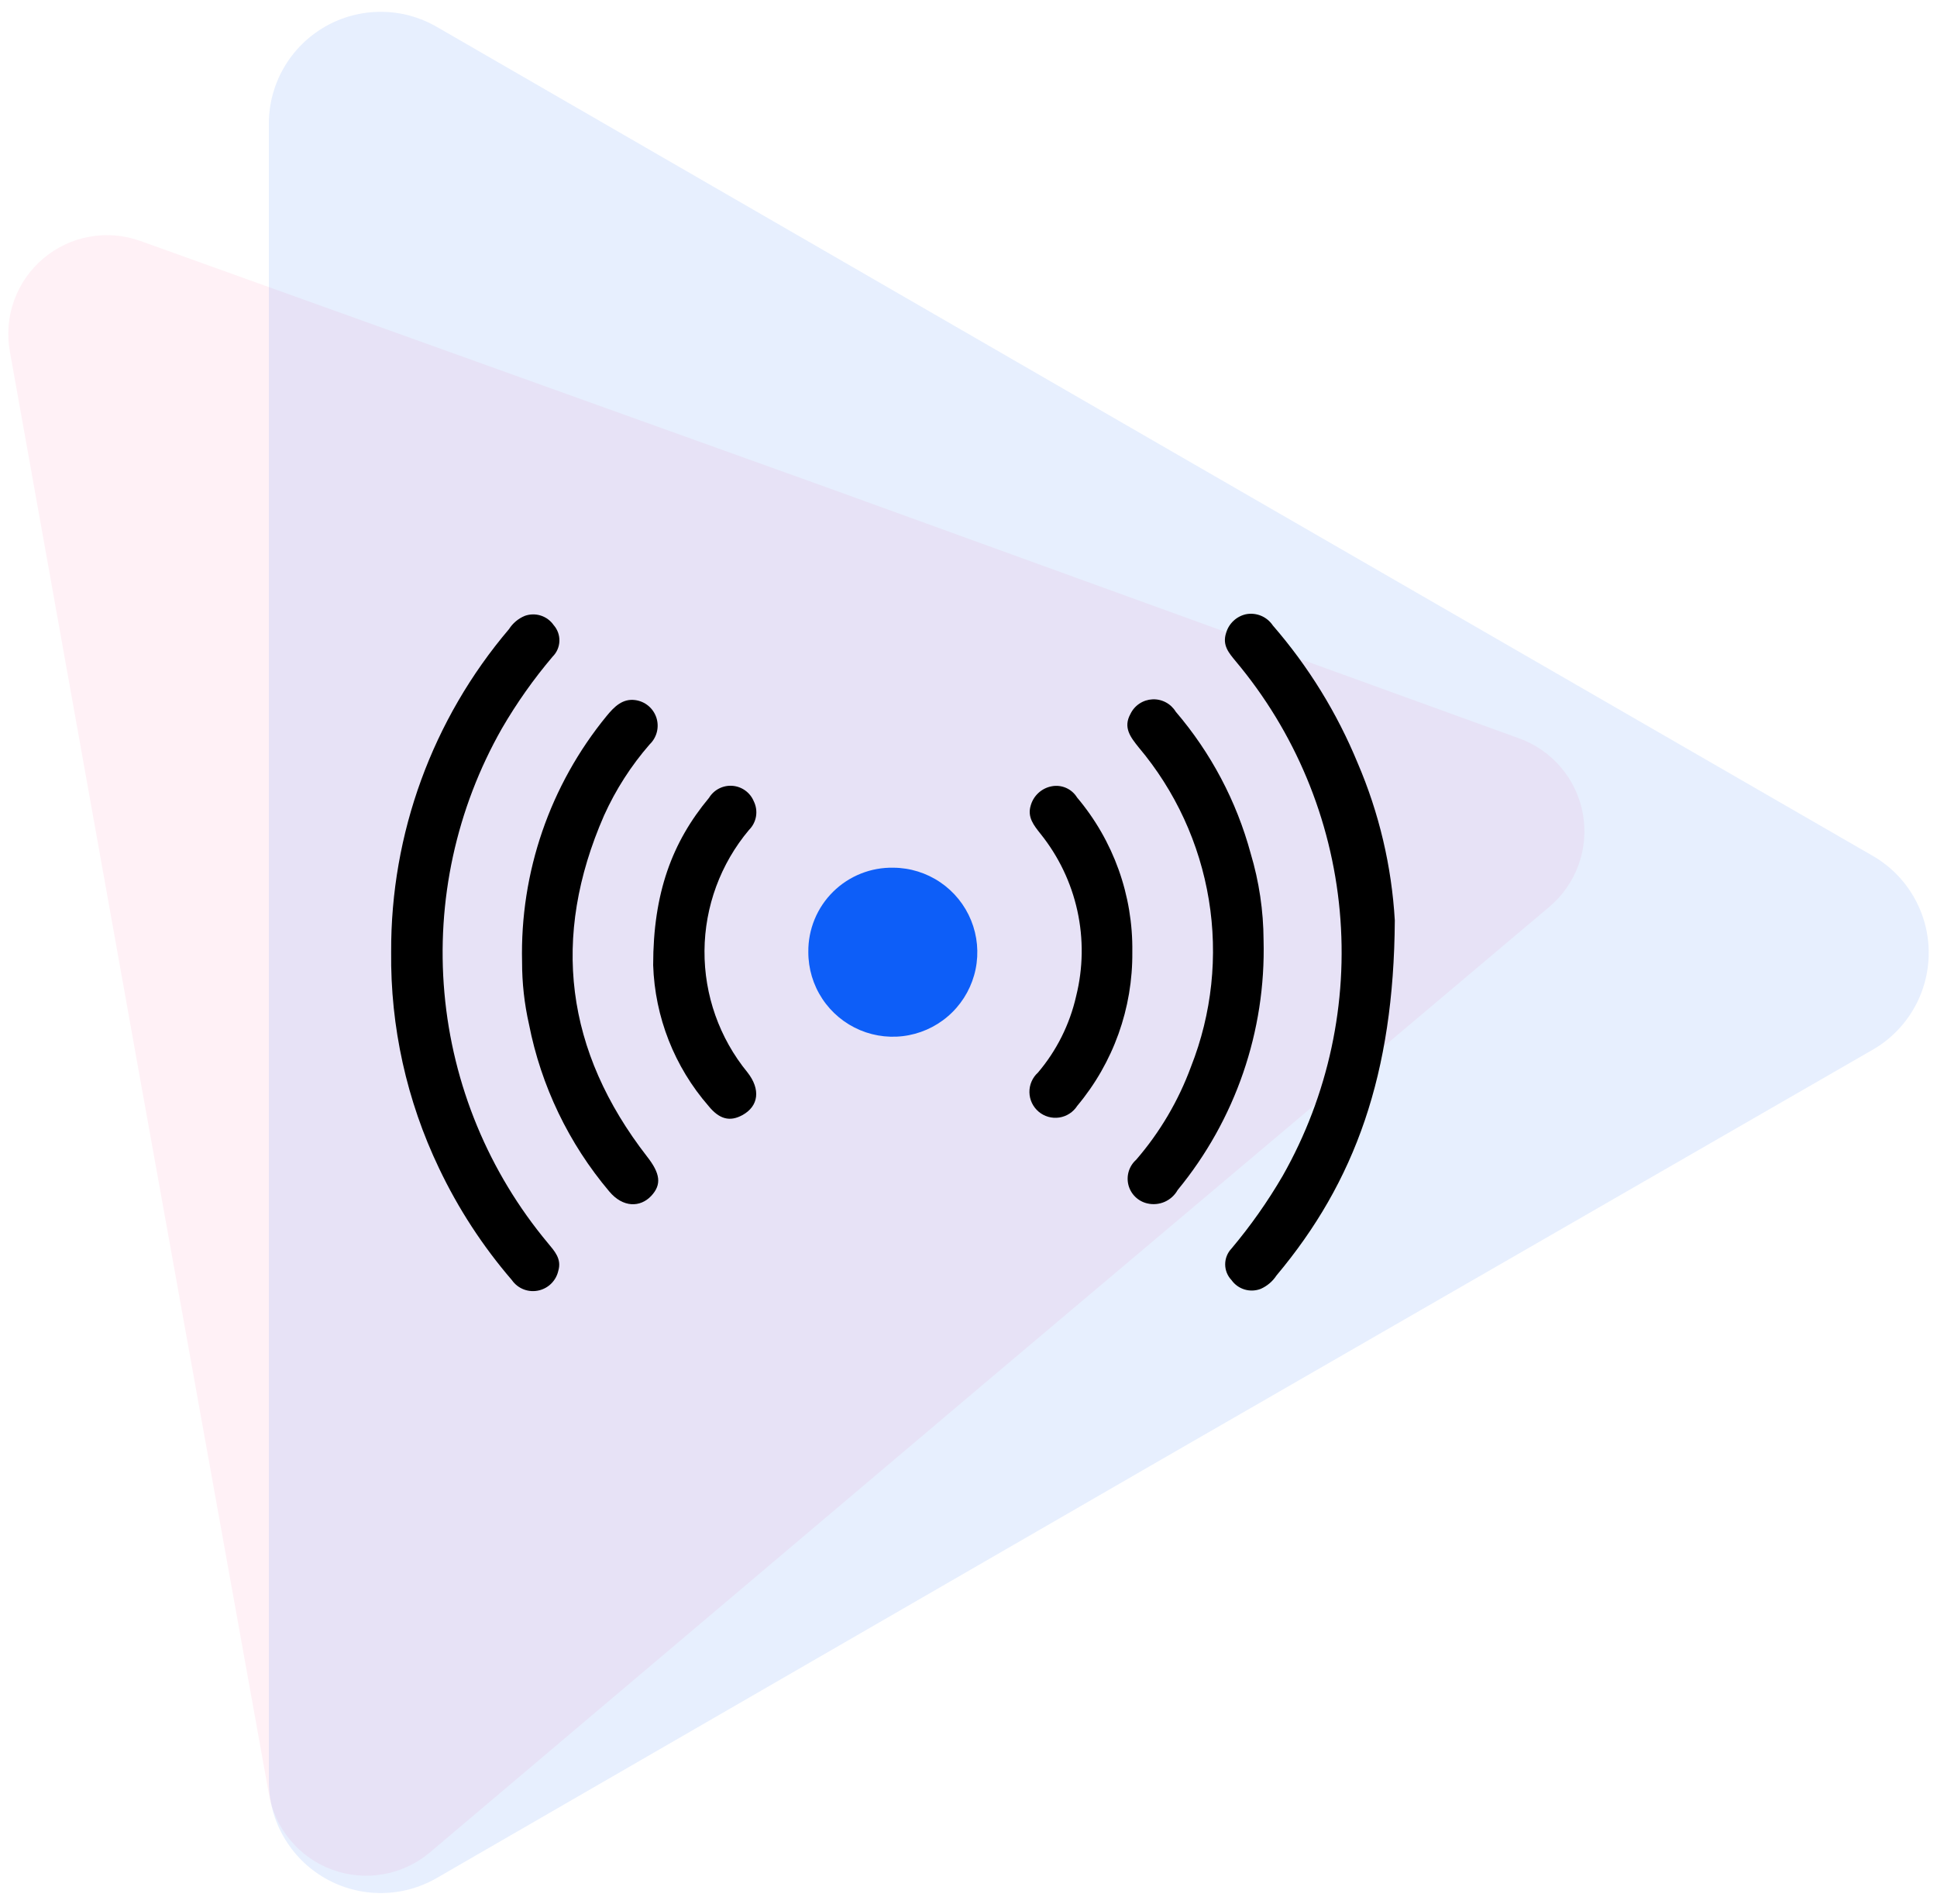 <?xml version="1.0" encoding="utf-8"?>
<svg xmlns="http://www.w3.org/2000/svg" fill="none" height="115" viewBox="0 0 117 115" width="117">
<path d="M91.747 44.588C92.735 44.941 93.612 45.549 94.29 46.349C94.968 47.149 95.423 48.114 95.609 49.147C95.795 50.179 95.706 51.242 95.35 52.229C94.994 53.216 94.385 54.091 93.583 54.767L59.75 83.302L25.959 111.878C25.156 112.554 24.189 113.006 23.155 113.189C22.122 113.371 21.058 113.278 20.072 112.919C19.086 112.559 18.213 111.945 17.54 111.14C16.867 110.335 16.418 109.366 16.239 108.332L8.396 64.779L0.595 21.226C0.409 20.196 0.497 19.135 0.851 18.15C1.205 17.165 1.812 16.29 2.611 15.614C3.41 14.938 4.373 14.483 5.403 14.297C6.433 14.11 7.494 14.198 8.479 14.552L50.197 29.528L91.747 44.588Z" fill="#FF0366" fill-opacity="0.06" opacity="0.94"/>
<path d="M113.106 51.68C114.138 52.272 114.994 53.125 115.59 54.155C116.186 55.184 116.5 56.352 116.5 57.541C116.5 58.73 116.186 59.898 115.59 60.928C114.994 61.957 114.138 62.81 113.106 63.402L69.72 88.391L26.376 113.421C25.349 114.014 24.185 114.326 23 114.327C21.815 114.327 20.65 114.016 19.623 113.424C18.596 112.833 17.743 111.981 17.149 110.956C16.555 109.93 16.241 108.766 16.239 107.581V7.459C16.241 6.274 16.555 5.11 17.149 4.085C17.743 3.059 18.596 2.208 19.623 1.616C20.65 1.024 21.815 0.713 23 0.714C24.185 0.714 25.349 1.026 26.376 1.619L69.72 26.649L113.106 51.68Z" fill="#0D5EF8" fill-opacity="0.1"/>
<path d="M84.25 55.587C84.193 64.864 81.855 71.365 77.102 77.031C76.87 77.386 76.54 77.666 76.152 77.838C75.84 77.959 75.496 77.972 75.176 77.876C74.856 77.78 74.577 77.579 74.384 77.306C74.14 77.05 74.004 76.71 74.004 76.356C74.004 76.002 74.14 75.661 74.384 75.405C75.541 74.03 76.578 72.557 77.482 71.004C80.233 66.151 81.434 60.572 80.924 55.017C80.415 49.462 78.219 44.195 74.631 39.923C74.232 39.438 73.814 38.972 74.061 38.221C74.14 37.947 74.291 37.699 74.498 37.502C74.706 37.304 74.961 37.166 75.239 37.1C75.549 37.035 75.872 37.065 76.165 37.185C76.458 37.306 76.708 37.511 76.884 37.775C79.03 40.248 80.76 43.054 82.007 46.082C83.301 49.096 84.06 52.313 84.25 55.587Z" fill="black"/>
<path d="M23.627 57.488C23.596 50.348 26.122 43.433 30.746 37.993C30.973 37.636 31.305 37.357 31.697 37.195C32.009 37.082 32.35 37.075 32.667 37.177C32.983 37.278 33.257 37.482 33.446 37.756C33.679 38.022 33.802 38.366 33.789 38.719C33.777 39.073 33.63 39.408 33.379 39.657C32.233 41.008 31.208 42.459 30.318 43.991C27.56 48.838 26.348 54.411 26.844 59.966C27.34 65.521 29.52 70.791 33.094 75.073C33.493 75.557 33.94 76.023 33.721 76.755C33.657 77.036 33.516 77.293 33.315 77.5C33.114 77.706 32.86 77.853 32.581 77.924C32.273 78.004 31.949 77.987 31.652 77.877C31.354 77.766 31.098 77.567 30.917 77.306C29.155 75.26 27.675 72.987 26.516 70.548C24.565 66.474 23.576 62.005 23.627 57.488Z" fill="black"/>
<path d="M31.535 58.096C31.405 52.689 33.219 47.414 36.649 43.231C37.096 42.689 37.599 42.176 38.369 42.28C38.66 42.319 38.935 42.438 39.161 42.626C39.387 42.814 39.555 43.061 39.647 43.34C39.738 43.62 39.749 43.919 39.677 44.204C39.606 44.489 39.456 44.748 39.244 44.951C38.12 46.241 37.191 47.688 36.487 49.247C33.265 56.614 34.149 63.486 39.082 69.845C39.88 70.862 39.985 71.537 39.329 72.231C38.673 72.924 37.628 72.943 36.801 71.955C34.353 69.057 32.684 65.583 31.953 61.861C31.673 60.626 31.533 59.363 31.535 58.096Z" fill="black"/>
<path d="M76.323 56.775C76.467 62.267 74.624 67.627 71.133 71.869C70.957 72.185 70.682 72.435 70.351 72.581C70.02 72.726 69.651 72.76 69.299 72.677C69.025 72.614 68.775 72.477 68.574 72.281C68.373 72.085 68.23 71.838 68.16 71.566C68.091 71.294 68.097 71.009 68.179 70.74C68.26 70.472 68.414 70.231 68.624 70.044C70.06 68.384 71.183 66.478 71.941 64.417C73.203 61.216 73.575 57.733 73.017 54.338C72.46 50.943 70.994 47.761 68.776 45.132C68.291 44.523 67.825 43.943 68.282 43.117C68.403 42.864 68.591 42.648 68.825 42.493C69.059 42.338 69.33 42.249 69.611 42.235C69.891 42.221 70.17 42.284 70.418 42.416C70.666 42.547 70.873 42.743 71.019 42.983C73.143 45.464 74.688 48.386 75.543 51.538C76.052 53.237 76.315 55.001 76.323 56.775Z" fill="black"/>
<path d="M53.967 52.403C54.976 52.41 55.959 52.717 56.794 53.283C57.629 53.849 58.277 54.65 58.657 55.584C59.037 56.519 59.132 57.545 58.929 58.533C58.726 59.521 58.235 60.427 57.518 61.136C56.801 61.846 55.889 62.326 54.899 62.518C53.909 62.71 52.884 62.604 51.954 62.214C51.024 61.823 50.23 61.166 49.673 60.325C49.116 59.484 48.821 58.497 48.825 57.488C48.818 56.814 48.947 56.145 49.204 55.521C49.461 54.897 49.84 54.332 50.32 53.857C50.8 53.383 51.369 53.01 51.996 52.76C52.622 52.51 53.293 52.389 53.967 52.403Z" fill="#0D5EF8"/>
<path d="M39.453 58.287C39.453 53.943 40.593 50.863 42.827 48.183C42.973 47.944 43.181 47.75 43.43 47.622C43.679 47.494 43.959 47.437 44.238 47.458C44.517 47.478 44.785 47.576 45.012 47.739C45.24 47.902 45.418 48.125 45.526 48.383C45.668 48.665 45.717 48.986 45.666 49.298C45.615 49.611 45.466 49.899 45.241 50.122C43.521 52.168 42.571 54.751 42.553 57.424C42.536 60.096 43.453 62.691 45.146 64.76C45.954 65.786 45.831 66.803 44.842 67.345C44.091 67.754 43.454 67.602 42.798 66.794C40.737 64.428 39.556 61.423 39.453 58.287Z" fill="black"/>
<path d="M68.395 57.488C68.429 60.884 67.249 64.181 65.069 66.784C64.948 66.972 64.789 67.133 64.602 67.254C64.415 67.376 64.203 67.456 63.983 67.49C63.762 67.523 63.536 67.509 63.321 67.448C63.106 67.387 62.907 67.281 62.736 67.137C62.566 66.993 62.428 66.814 62.332 66.613C62.236 66.411 62.184 66.191 62.18 65.968C62.176 65.745 62.219 65.523 62.308 65.318C62.396 65.113 62.527 64.929 62.693 64.779C63.824 63.448 64.616 61.863 65.002 60.159C65.424 58.469 65.45 56.703 65.075 55.001C64.701 53.299 63.937 51.707 62.845 50.35C62.445 49.846 62.046 49.352 62.255 48.658C62.335 48.366 62.494 48.101 62.716 47.895C62.938 47.688 63.213 47.547 63.51 47.489C63.806 47.429 64.114 47.461 64.391 47.582C64.668 47.703 64.901 47.906 65.059 48.164C67.258 50.769 68.443 54.08 68.395 57.488Z" fill="black"/>
</svg>